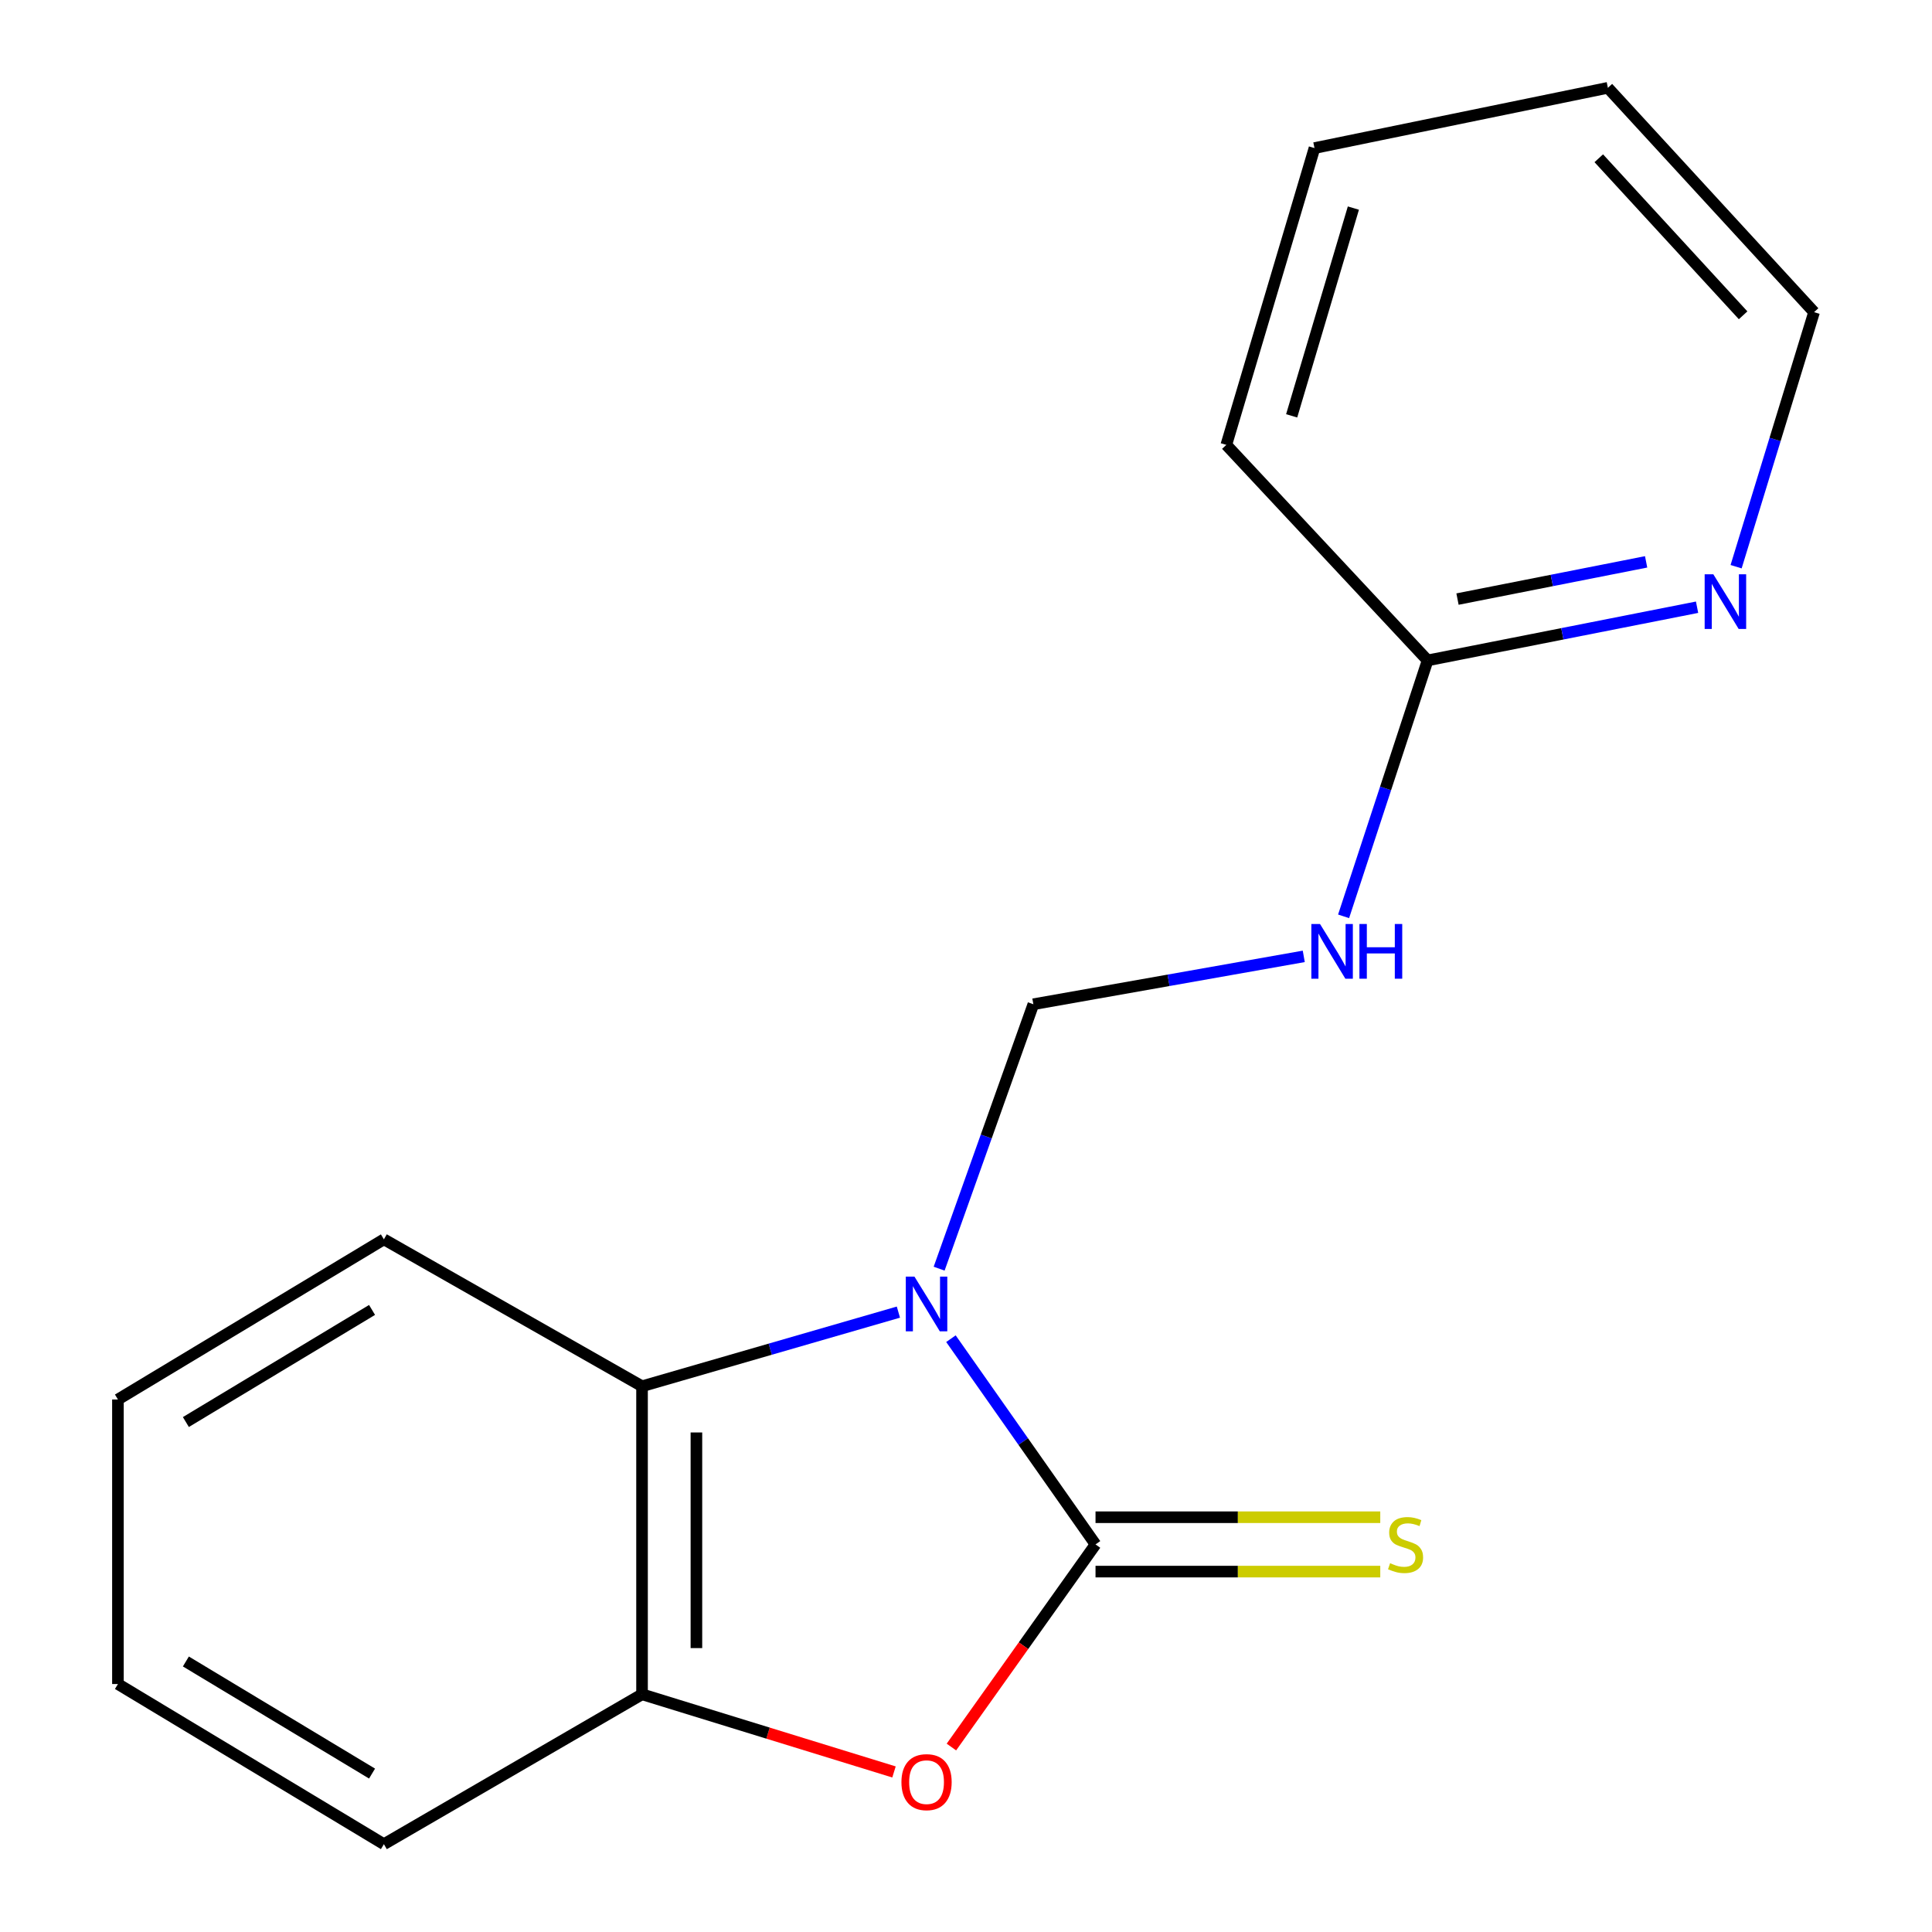 <?xml version='1.0' encoding='iso-8859-1'?>
<svg version='1.1' baseProfile='full'
              xmlns='http://www.w3.org/2000/svg'
                      xmlns:rdkit='http://www.rdkit.org/xml'
                      xmlns:xlink='http://www.w3.org/1999/xlink'
                  xml:space='preserve'
width='1000px' height='1000px' viewBox='0 0 1000 1000'>
<!-- END OF HEADER -->
<rect style='opacity:1.0;fill:#FFFFFF;stroke:none' width='1000' height='1000' x='0' y='0'> </rect>
<path class='bond-0' d='M 492.205,692.899 L 529.623,746.143' style='fill:none;fill-rule:evenodd;stroke:#0000FF;stroke-width:6px;stroke-linecap:butt;stroke-linejoin:miter;stroke-opacity:1' />
<path class='bond-0' d='M 529.623,746.143 L 567.041,799.387' style='fill:none;fill-rule:evenodd;stroke:#000000;stroke-width:6px;stroke-linecap:butt;stroke-linejoin:miter;stroke-opacity:1' />
<path class='bond-2' d='M 465.009,679.15 L 398.664,698.337' style='fill:none;fill-rule:evenodd;stroke:#0000FF;stroke-width:6px;stroke-linecap:butt;stroke-linejoin:miter;stroke-opacity:1' />
<path class='bond-2' d='M 398.664,698.337 L 332.319,717.525' style='fill:none;fill-rule:evenodd;stroke:#000000;stroke-width:6px;stroke-linecap:butt;stroke-linejoin:miter;stroke-opacity:1' />
<path class='bond-3' d='M 486.094,656.658 L 510.48,588.226' style='fill:none;fill-rule:evenodd;stroke:#0000FF;stroke-width:6px;stroke-linecap:butt;stroke-linejoin:miter;stroke-opacity:1' />
<path class='bond-3' d='M 510.48,588.226 L 534.865,519.793' style='fill:none;fill-rule:evenodd;stroke:#000000;stroke-width:6px;stroke-linecap:butt;stroke-linejoin:miter;stroke-opacity:1' />
<path class='bond-1' d='M 567.041,799.387 L 529.745,851.824' style='fill:none;fill-rule:evenodd;stroke:#000000;stroke-width:6px;stroke-linecap:butt;stroke-linejoin:miter;stroke-opacity:1' />
<path class='bond-1' d='M 529.745,851.824 L 492.449,904.261' style='fill:none;fill-rule:evenodd;stroke:#FF0000;stroke-width:6px;stroke-linecap:butt;stroke-linejoin:miter;stroke-opacity:1' />
<path class='bond-6' d='M 567.041,813.459 L 640.732,813.459' style='fill:none;fill-rule:evenodd;stroke:#000000;stroke-width:6px;stroke-linecap:butt;stroke-linejoin:miter;stroke-opacity:1' />
<path class='bond-6' d='M 640.732,813.459 L 714.423,813.459' style='fill:none;fill-rule:evenodd;stroke:#CCCC00;stroke-width:6px;stroke-linecap:butt;stroke-linejoin:miter;stroke-opacity:1' />
<path class='bond-6' d='M 567.041,785.316 L 640.732,785.316' style='fill:none;fill-rule:evenodd;stroke:#000000;stroke-width:6px;stroke-linecap:butt;stroke-linejoin:miter;stroke-opacity:1' />
<path class='bond-6' d='M 640.732,785.316 L 714.423,785.316' style='fill:none;fill-rule:evenodd;stroke:#CCCC00;stroke-width:6px;stroke-linecap:butt;stroke-linejoin:miter;stroke-opacity:1' />
<path class='bond-17' d='M 462.729,917.16 L 397.524,897.063' style='fill:none;fill-rule:evenodd;stroke:#FF0000;stroke-width:6px;stroke-linecap:butt;stroke-linejoin:miter;stroke-opacity:1' />
<path class='bond-17' d='M 397.524,897.063 L 332.319,876.966' style='fill:none;fill-rule:evenodd;stroke:#000000;stroke-width:6px;stroke-linecap:butt;stroke-linejoin:miter;stroke-opacity:1' />
<path class='bond-4' d='M 332.319,717.525 L 332.319,876.966' style='fill:none;fill-rule:evenodd;stroke:#000000;stroke-width:6px;stroke-linecap:butt;stroke-linejoin:miter;stroke-opacity:1' />
<path class='bond-4' d='M 360.461,741.441 L 360.461,853.05' style='fill:none;fill-rule:evenodd;stroke:#000000;stroke-width:6px;stroke-linecap:butt;stroke-linejoin:miter;stroke-opacity:1' />
<path class='bond-9' d='M 332.319,717.525 L 198.705,641.478' style='fill:none;fill-rule:evenodd;stroke:#000000;stroke-width:6px;stroke-linecap:butt;stroke-linejoin:miter;stroke-opacity:1' />
<path class='bond-5' d='M 534.865,519.793 L 604.846,507.404' style='fill:none;fill-rule:evenodd;stroke:#000000;stroke-width:6px;stroke-linecap:butt;stroke-linejoin:miter;stroke-opacity:1' />
<path class='bond-5' d='M 604.846,507.404 L 674.826,495.014' style='fill:none;fill-rule:evenodd;stroke:#0000FF;stroke-width:6px;stroke-linecap:butt;stroke-linejoin:miter;stroke-opacity:1' />
<path class='bond-10' d='M 332.319,876.966 L 198.705,954.545' style='fill:none;fill-rule:evenodd;stroke:#000000;stroke-width:6px;stroke-linecap:butt;stroke-linejoin:miter;stroke-opacity:1' />
<path class='bond-7' d='M 695.441,474.295 L 717.185,408.06' style='fill:none;fill-rule:evenodd;stroke:#0000FF;stroke-width:6px;stroke-linecap:butt;stroke-linejoin:miter;stroke-opacity:1' />
<path class='bond-7' d='M 717.185,408.06 L 738.928,341.824' style='fill:none;fill-rule:evenodd;stroke:#000000;stroke-width:6px;stroke-linecap:butt;stroke-linejoin:miter;stroke-opacity:1' />
<path class='bond-8' d='M 738.928,341.824 L 808.665,328.06' style='fill:none;fill-rule:evenodd;stroke:#000000;stroke-width:6px;stroke-linecap:butt;stroke-linejoin:miter;stroke-opacity:1' />
<path class='bond-8' d='M 808.665,328.06 L 878.402,314.295' style='fill:none;fill-rule:evenodd;stroke:#0000FF;stroke-width:6px;stroke-linecap:butt;stroke-linejoin:miter;stroke-opacity:1' />
<path class='bond-8' d='M 754.4,310.085 L 803.216,300.45' style='fill:none;fill-rule:evenodd;stroke:#000000;stroke-width:6px;stroke-linecap:butt;stroke-linejoin:miter;stroke-opacity:1' />
<path class='bond-8' d='M 803.216,300.45 L 852.031,290.815' style='fill:none;fill-rule:evenodd;stroke:#0000FF;stroke-width:6px;stroke-linecap:butt;stroke-linejoin:miter;stroke-opacity:1' />
<path class='bond-12' d='M 738.928,341.824 L 634.739,230.271' style='fill:none;fill-rule:evenodd;stroke:#000000;stroke-width:6px;stroke-linecap:butt;stroke-linejoin:miter;stroke-opacity:1' />
<path class='bond-11' d='M 898.607,293.322 L 918.782,227.448' style='fill:none;fill-rule:evenodd;stroke:#0000FF;stroke-width:6px;stroke-linecap:butt;stroke-linejoin:miter;stroke-opacity:1' />
<path class='bond-11' d='M 918.782,227.448 L 938.958,161.573' style='fill:none;fill-rule:evenodd;stroke:#000000;stroke-width:6px;stroke-linecap:butt;stroke-linejoin:miter;stroke-opacity:1' />
<path class='bond-13' d='M 198.705,641.478 L 61.042,724.373' style='fill:none;fill-rule:evenodd;stroke:#000000;stroke-width:6px;stroke-linecap:butt;stroke-linejoin:miter;stroke-opacity:1' />
<path class='bond-13' d='M 192.573,678.021 L 96.209,736.047' style='fill:none;fill-rule:evenodd;stroke:#000000;stroke-width:6px;stroke-linecap:butt;stroke-linejoin:miter;stroke-opacity:1' />
<path class='bond-18' d='M 198.705,954.545 L 61.042,871.651' style='fill:none;fill-rule:evenodd;stroke:#000000;stroke-width:6px;stroke-linecap:butt;stroke-linejoin:miter;stroke-opacity:1' />
<path class='bond-18' d='M 192.573,918.002 L 96.209,859.976' style='fill:none;fill-rule:evenodd;stroke:#000000;stroke-width:6px;stroke-linecap:butt;stroke-linejoin:miter;stroke-opacity:1' />
<path class='bond-19' d='M 938.958,161.573 L 832.236,45.455' style='fill:none;fill-rule:evenodd;stroke:#000000;stroke-width:6px;stroke-linecap:butt;stroke-linejoin:miter;stroke-opacity:1' />
<path class='bond-19' d='M 902.229,163.199 L 827.524,81.916' style='fill:none;fill-rule:evenodd;stroke:#000000;stroke-width:6px;stroke-linecap:butt;stroke-linejoin:miter;stroke-opacity:1' />
<path class='bond-16' d='M 634.739,230.271 L 680.377,76.646' style='fill:none;fill-rule:evenodd;stroke:#000000;stroke-width:6px;stroke-linecap:butt;stroke-linejoin:miter;stroke-opacity:1' />
<path class='bond-16' d='M 668.562,215.242 L 700.508,107.704' style='fill:none;fill-rule:evenodd;stroke:#000000;stroke-width:6px;stroke-linecap:butt;stroke-linejoin:miter;stroke-opacity:1' />
<path class='bond-14' d='M 61.042,724.373 L 61.042,871.651' style='fill:none;fill-rule:evenodd;stroke:#000000;stroke-width:6px;stroke-linecap:butt;stroke-linejoin:miter;stroke-opacity:1' />
<path class='bond-15' d='M 832.236,45.455 L 680.377,76.646' style='fill:none;fill-rule:evenodd;stroke:#000000;stroke-width:6px;stroke-linecap:butt;stroke-linejoin:miter;stroke-opacity:1' />
<path  class='atom-0' d='M 473.321 660.776
L 482.601 675.776
Q 483.521 677.256, 485.001 679.936
Q 486.481 682.616, 486.561 682.776
L 486.561 660.776
L 490.321 660.776
L 490.321 689.096
L 486.441 689.096
L 476.481 672.696
Q 475.321 670.776, 474.081 668.576
Q 472.881 666.376, 472.521 665.696
L 472.521 689.096
L 468.841 689.096
L 468.841 660.776
L 473.321 660.776
' fill='#0000FF'/>
<path  class='atom-2' d='M 466.581 922.434
Q 466.581 915.634, 469.941 911.834
Q 473.301 908.034, 479.581 908.034
Q 485.861 908.034, 489.221 911.834
Q 492.581 915.634, 492.581 922.434
Q 492.581 929.314, 489.181 933.234
Q 485.781 937.114, 479.581 937.114
Q 473.341 937.114, 469.941 933.234
Q 466.581 929.354, 466.581 922.434
M 479.581 933.914
Q 483.901 933.914, 486.221 931.034
Q 488.581 928.114, 488.581 922.434
Q 488.581 916.874, 486.221 914.074
Q 483.901 911.234, 479.581 911.234
Q 475.261 911.234, 472.901 914.034
Q 470.581 916.834, 470.581 922.434
Q 470.581 928.154, 472.901 931.034
Q 475.261 933.914, 479.581 933.914
' fill='#FF0000'/>
<path  class='atom-6' d='M 683.232 478.257
L 692.512 493.257
Q 693.432 494.737, 694.912 497.417
Q 696.392 500.097, 696.472 500.257
L 696.472 478.257
L 700.232 478.257
L 700.232 506.577
L 696.352 506.577
L 686.392 490.177
Q 685.232 488.257, 683.992 486.057
Q 682.792 483.857, 682.432 483.177
L 682.432 506.577
L 678.752 506.577
L 678.752 478.257
L 683.232 478.257
' fill='#0000FF'/>
<path  class='atom-6' d='M 703.632 478.257
L 707.472 478.257
L 707.472 490.297
L 721.952 490.297
L 721.952 478.257
L 725.792 478.257
L 725.792 506.577
L 721.952 506.577
L 721.952 493.497
L 707.472 493.497
L 707.472 506.577
L 703.632 506.577
L 703.632 478.257
' fill='#0000FF'/>
<path  class='atom-7' d='M 719.515 809.107
Q 719.835 809.227, 721.155 809.787
Q 722.475 810.347, 723.915 810.707
Q 725.395 811.027, 726.835 811.027
Q 729.515 811.027, 731.075 809.747
Q 732.635 808.427, 732.635 806.147
Q 732.635 804.587, 731.835 803.627
Q 731.075 802.667, 729.875 802.147
Q 728.675 801.627, 726.675 801.027
Q 724.155 800.267, 722.635 799.547
Q 721.155 798.827, 720.075 797.307
Q 719.035 795.787, 719.035 793.227
Q 719.035 789.667, 721.435 787.467
Q 723.875 785.267, 728.675 785.267
Q 731.955 785.267, 735.675 786.827
L 734.755 789.907
Q 731.355 788.507, 728.795 788.507
Q 726.035 788.507, 724.515 789.667
Q 722.995 790.787, 723.035 792.747
Q 723.035 794.267, 723.795 795.187
Q 724.595 796.107, 725.715 796.627
Q 726.875 797.147, 728.795 797.747
Q 731.355 798.547, 732.875 799.347
Q 734.395 800.147, 735.475 801.787
Q 736.595 803.387, 736.595 806.147
Q 736.595 810.067, 733.955 812.187
Q 731.355 814.267, 726.995 814.267
Q 724.475 814.267, 722.555 813.707
Q 720.675 813.187, 718.435 812.267
L 719.515 809.107
' fill='#CCCC00'/>
<path  class='atom-9' d='M 886.81 297.24
L 896.09 312.24
Q 897.01 313.72, 898.49 316.4
Q 899.97 319.08, 900.05 319.24
L 900.05 297.24
L 903.81 297.24
L 903.81 325.56
L 899.93 325.56
L 889.97 309.16
Q 888.81 307.24, 887.57 305.04
Q 886.37 302.84, 886.01 302.16
L 886.01 325.56
L 882.33 325.56
L 882.33 297.24
L 886.81 297.24
' fill='#0000FF'/>
</svg>
